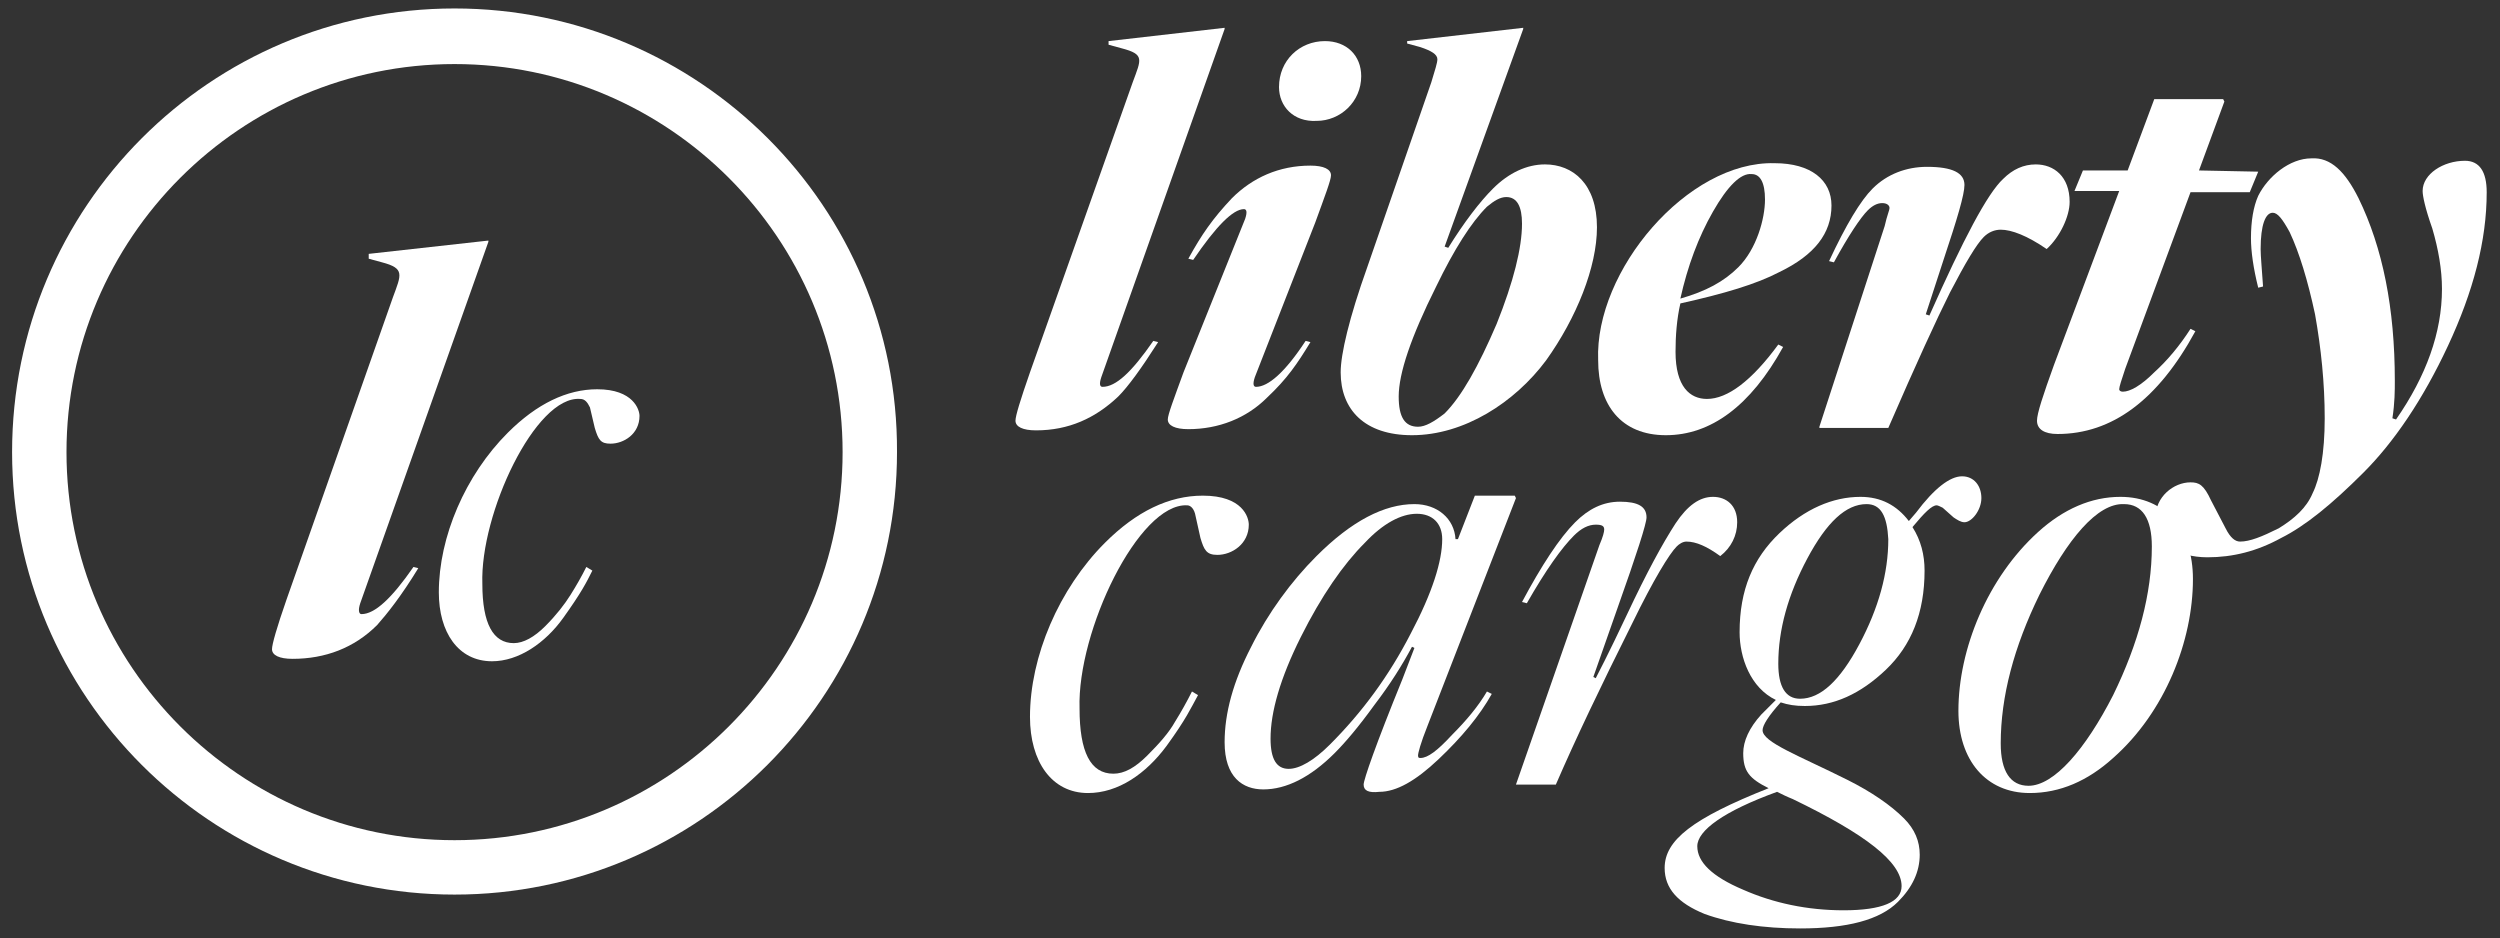 <?xml version="1.0" encoding="utf-8"?>
<!-- Generator: Adobe Illustrator 24.0.1, SVG Export Plug-In . SVG Version: 6.00 Build 0)  -->
<svg version="1.1" id="Capa_1" xmlns="http://www.w3.org/2000/svg" xmlns:xlink="http://www.w3.org/1999/xlink" x="0px" y="0px"
	 viewBox="0 0 206.8 77.6" style="enable-background:new 0 0 206.8 77.6;" xml:space="preserve">
<rect x="0" y="0" width="206.8" height="77.6" fill="#333333" stroke="none"/>
<style type="text/css">
	.st0{fill:#FFFFFF;}
</style>
<g>
	<g>
		<g>
			<path class="st0" d="M93.7,6.8c0.7-1.9,1-2.3-0.9-2.8l-1.1-0.3V3.4l9.6-1.1v0.1L91.1,31.2C90.9,31.8,91,32,91.2,32
				c1.1,0,2.4-1.2,4.2-3.8l0.4,0.1c-1.4,2.2-2.5,3.7-3.3,4.5c-1.9,1.8-4.1,2.8-6.8,2.8c-1.1,0-1.7-0.3-1.7-0.8c0-0.4,0.4-1.7,1.2-4
				L93.7,6.8z"/>
			<path class="st0" d="M103,18.1c0.2-0.6,0.1-0.8-0.1-0.8c-0.9,0-2.3,1.4-4.2,4.2l-0.4-0.1c1.1-2,2-3.3,3.6-5
				c1.7-1.7,3.9-2.7,6.5-2.7c1.1,0,1.7,0.3,1.7,0.8c0,0.4-0.5,1.7-1.3,3.9l-5,12.8c-0.2,0.6-0.1,0.8,0.1,0.8c1,0,2.4-1.2,4.1-3.8
				l0.4,0.1c-1.1,1.8-1.9,3-3.6,4.6c-1.7,1.7-4,2.6-6.5,2.6c-1.1,0-1.7-0.3-1.7-0.8c0-0.4,0.5-1.7,1.3-3.9L103,18.1z M105.8,7.2
				c0-2.2,1.7-3.8,3.8-3.8c1.8,0,3,1.2,3,2.9c0,2.1-1.7,3.7-3.7,3.7C107,10.1,105.8,8.8,105.8,7.2z"/>
			<path class="st0" d="M117.5,3.9l-1.1-0.3V3.4l9.6-1.1v0.1l-6.5,18l0.3,0.1c1.3-2.1,2.6-3.8,3.7-4.9c1.3-1.3,2.8-2,4.3-2
				c2.3,0,4.3,1.6,4.3,5.2c0,3.3-1.7,7.5-4.2,11c-2.6,3.5-6.8,6.2-11.1,6.2c-3.9,0-5.9-2.1-5.9-5.2c0-1.5,0.7-4.5,2.2-8.7l5.3-15.3
				c0.3-1,0.5-1.6,0.5-1.9C118.9,4.5,118.4,4.2,117.5,3.9z M117.3,35.3c0.6,0,1.3-0.4,2.2-1.1c1.4-1.4,2.8-3.9,4.3-7.4
				c1.4-3.5,2.1-6.3,2.1-8.3c0-1.4-0.4-2.2-1.3-2.2c-0.5,0-1,0.3-1.6,0.8c-1.3,1.3-2.7,3.5-4.2,6.6c-2.1,4.2-3.1,7.2-3.1,9.1
				C115.7,34.5,116.2,35.3,117.3,35.3z"/>
			<path class="st0" d="M151.5,17c0,2.3-1.4,4.1-4.3,5.5c-1.9,1-4.6,1.8-8.2,2.6c-0.3,1.3-0.4,2.7-0.4,4c0,2.9,1.2,3.9,2.6,3.9
				c1.7,0,3.7-1.5,5.9-4.5l0.4,0.2c-2.7,4.9-6,7.3-9.7,7.3s-5.6-2.5-5.6-6.2c-0.3-7.4,7.4-16.5,14.6-16.3
				C149.8,13.5,151.5,14.9,151.5,17z M141.7,17.5c-1.2,2.1-2.1,4.5-2.7,7.2c2.1-0.6,3.6-1.4,4.8-2.6c1.5-1.5,2.2-4,2.2-5.6
				c0-1.4-0.4-2.1-1.1-2.1C144,14.3,142.9,15.4,141.7,17.5z"/>
			<path class="st0" d="M150.5,35.3l5.4-16.6c0.2-0.9,0.4-1.3,0.4-1.5s-0.2-0.4-0.6-0.4c-0.4,0-0.8,0.2-1.2,0.6
				c-0.6,0.6-1.6,2.1-2.8,4.3l-0.4-0.1c1.4-3,2.6-5,3.6-6c1.2-1.2,2.8-1.8,4.5-1.8c2.1,0,3.1,0.5,3.1,1.5c0,0.8-0.6,2.8-1.7,6.1
				l-1.5,4.6l0.3,0.1c2.8-6.3,4.8-10.1,6.1-11.3c0.8-0.8,1.7-1.2,2.7-1.2c1.5,0,2.8,1,2.8,3.1c0,1.2-0.8,2.9-1.9,3.9
				c-1.6-1.1-2.9-1.6-3.8-1.6c-0.5,0-1,0.2-1.4,0.6c-0.6,0.6-1.5,2.1-2.8,4.6c-1.1,2.2-2.8,5.9-5.1,11.2h-5.7V35.3z"/>
			<path class="st0" d="M186.8,14.2l-0.7,1.7h-4.9l-5.4,14.6c-0.3,0.9-0.5,1.5-0.5,1.7c0,0.1,0.1,0.2,0.3,0.2c0.6,0,1.5-0.5,2.6-1.6
				c1.1-1,2.1-2.2,3-3.6l0.4,0.2c-3.1,5.7-6.9,8.5-11.4,8.5c-1.1,0-1.7-0.4-1.7-1.1c0-0.6,0.5-2.1,1.4-4.6l5.4-14.4h-3.7l0.7-1.7
				h3.7l2.2-5.9h5.7l0.1,0.2l-2.1,5.7L186.8,14.2L186.8,14.2z"/>
			<path class="st0" d="M195.1,16.4c2,4.1,3,9.1,3,15.1c0,0.8,0,1.8-0.2,3.1l0.3,0.1c2.5-3.6,3.8-7.2,3.8-10.8c0-1.6-0.3-3.3-0.8-5
				c-0.6-1.7-0.8-2.7-0.8-3.1c0-1.4,1.7-2.5,3.5-2.5c1.2,0,1.8,0.9,1.8,2.6c0,4-1.1,8.2-3.2,12.7c-2.1,4.5-4.5,8-7,10.5
				c-2.6,2.6-4.8,4.4-6.8,5.4c-2,1.1-4,1.6-6.1,1.6c-2.5,0-4.3-1.2-4.3-3.3c0-1.7,1.5-2.9,2.9-2.9c0.7,0,1.1,0.2,1.7,1.5l1.2,2.3
				c0.4,0.8,0.8,1.1,1.2,1.1c0.8,0,1.8-0.4,3.2-1.1c1.3-0.8,2.3-1.7,2.8-2.9c0.6-1.2,1-3.3,1-6.2s-0.3-5.8-0.8-8.6
				c-0.6-2.8-1.3-5.1-2.1-6.8c-0.6-1.1-1-1.6-1.4-1.6c-0.6,0-1,1-1,3c0,0.6,0.1,1.6,0.2,3.1l-0.4,0.1c-0.4-1.6-0.6-3-0.6-4.1
				c0-1.4,0.2-2.6,0.6-3.5c0.8-1.6,2.6-3.1,4.4-3.1C192.8,13,194,14.2,195.1,16.4z"/>
			<path class="st0" d="M89.3,58.6c0,3.6,0.9,5.4,2.8,5.4c0.9,0,1.8-0.5,2.8-1.5s1.8-1.9,2.3-2.8c0.5-0.8,1-1.7,1.4-2.5l0.5,0.3
				c-0.6,1.1-1,2-2.6,4.2c-1.7,2.3-4,3.9-6.5,3.9c-3,0-4.8-2.6-4.8-6.3c0-5,2.4-10.6,6.2-14.4c2.6-2.6,5.3-3.9,8.1-3.9
				c3.3,0,3.8,1.8,3.8,2.4c0,1.6-1.4,2.5-2.6,2.5c-0.9,0-1.1-0.4-1.4-1.4l-0.4-1.8c-0.1-0.6-0.4-0.9-0.7-0.9
				C94.2,41.6,89.1,52.2,89.3,58.6z"/>
			<path class="st0" d="M112.8,64.9c0-0.4,1-3.3,3.2-8.7l1-2.6l-0.2-0.1c-0.8,1.5-1.8,3.1-3.1,4.8c-1.3,1.8-2.4,3.1-3.3,4
				c-2,2-4,3-5.9,3c-1.7,0-3.2-1-3.2-3.9c0-2.4,0.7-5,2.2-7.9c1.4-2.8,3.3-5.4,5.4-7.5c2.9-2.9,5.6-4.3,8.1-4.3
				c1.9,0,3.3,1.2,3.4,2.9h0.2L122,41h3.3l0.1,0.2L118.1,60c-0.6,1.5-0.8,2.3-0.8,2.5s0.1,0.2,0.2,0.2c0.6,0,1.4-0.6,2.6-1.9
				c1.2-1.2,2.2-2.4,2.9-3.6l0.4,0.2c-1,1.8-2.5,3.6-4.4,5.4c-1.9,1.8-3.5,2.7-4.9,2.7C113.2,65.6,112.8,65.4,112.8,64.9z
				 M117.2,42.5c-1.3,0-2.8,0.8-4.3,2.4c-1.8,1.8-3.6,4.4-5.3,7.8s-2.5,6.2-2.5,8.4c0,1.7,0.5,2.5,1.5,2.5c0.9,0,2.1-0.7,3.4-2
				c2.7-2.7,4.9-5.7,6.7-9.2c1.8-3.4,2.6-6,2.6-7.8C119.3,43.3,118.5,42.5,117.2,42.5z"/>
			<path class="st0" d="M131.8,56l0.2,0.1c0.1-0.2,1-1.9,2.6-5.3s2.9-5.8,4-7.5c1-1.5,2-2.2,3.1-2.2s2,0.7,2,2.1
				c0,1.1-0.5,2.1-1.4,2.8c-1.1-0.8-2-1.2-2.8-1.2c-0.3,0-0.6,0.2-0.8,0.4c-0.6,0.6-1.9,2.7-3.7,6.4c-2.6,5.2-4.7,9.6-6.3,13.3h-3.3
				l6.9-19.8c0.3-0.7,0.4-1.1,0.4-1.3c0-0.3-0.2-0.4-0.7-0.4c-0.6,0-1.2,0.3-1.8,0.9c-1,1-2.3,2.8-3.9,5.6l-0.4-0.1
				c1.6-3,3.1-5.3,4.4-6.6c1.1-1.1,2.3-1.7,3.7-1.7c1.5,0,2.2,0.4,2.2,1.3c0,0.5-0.8,3-2.4,7.5L131.8,56z"/>
			<path class="st0" d="M163.9,41.2c0,1-0.8,2-1.4,2c-0.3,0-0.6-0.2-0.9-0.4l-0.9-0.8c-0.2-0.1-0.4-0.2-0.5-0.2c-0.4,0-1,0.6-2,1.8
				c0.7,1.1,1,2.3,1,3.6c0,3.5-1.1,6.2-3.2,8.2s-4.3,3-6.7,3c-0.8,0-1.4-0.1-2-0.3c-1,1.1-1.5,1.9-1.5,2.3c0,1,3,2.1,7,4.1
				c2,1,3.6,2.1,4.7,3.2c0.9,0.9,1.3,1.9,1.3,3c0,1.4-0.6,2.7-1.8,3.9c-1.5,1.5-4.2,2.2-8.1,2.2c-3,0-5.7-0.4-7.9-1.2
				c-2.2-0.9-3.3-2.1-3.3-3.8c0-2.3,2.3-4.1,8.6-6.6c-1.6-0.8-2.1-1.4-2.1-2.9c0-1,0.5-2.1,1.5-3.2l1.2-1.2c-2.1-1-3-3.5-3-5.6
				c0-3.5,1.1-6.1,3.3-8.2c2.1-2,4.4-3,6.7-3c1.7,0,3,0.7,4,2l0.6-0.7c1.5-2,2.8-3,3.8-3C163.3,39.4,163.9,40.2,163.9,41.2z
				 M147,65.5c-4.4,1.6-6.6,3.2-6.6,4.5s1.2,2.5,3.8,3.6c2.5,1.1,5.3,1.7,8.3,1.7c3.2,0,4.8-0.7,4.8-2c0-2-3-4.3-9-7.2
				C147.8,65.9,147.4,65.7,147,65.5z M154.4,41.7c-1.7,0-3.3,1.5-4.9,4.5c-1.6,3-2.4,5.9-2.4,8.7c0,1.9,0.6,2.9,1.8,2.9
				c1.7,0,3.3-1.5,4.9-4.5c1.6-3,2.4-5.9,2.4-8.7C156.1,42.7,155.6,41.7,154.4,41.7z"/>
			<path class="st0" d="M162,58.8c0-5.1,2.4-11,6.6-14.8c2.1-1.9,4.4-2.9,6.8-2.9c3.7,0,6,2.7,6,6.8c0,5.1-2.3,11-6.6,14.8
				c-2.1,1.9-4.4,2.9-6.9,2.9C164.3,65.6,162,62.9,162,58.8z M168.7,49.2c-2.1,4.3-3.2,8.4-3.2,12.3c0,2.3,0.8,3.5,2.3,3.5
				c2.1,0,4.7-3,7-7.5c2.1-4.3,3.2-8.4,3.2-12.3c0-2.3-0.8-3.5-2.3-3.5C173.5,41.6,171,44.6,168.7,49.2z"/>
		</g>
	</g>
	<g>
		<g>
			<path class="st0" d="M37.6,0.7C17.4,0.7,1,17.1,1,37.4C1,57.6,17.4,74,37.6,74s36.6-16.4,36.6-36.6C74.3,17.1,57.8,0.7,37.6,0.7z
				 M37.6,69.5c-17.7,0-32.1-14.4-32.1-32.1S19.9,5.3,37.6,5.3s32.1,14.4,32.1,32.1S55.3,69.5,37.6,69.5z"/>
		</g>
		<g>
			<path class="st0" d="M32.5,24.6c0.7-1.9,1-2.4-0.9-2.9l-1.1-0.3V21l9.9-1.1V20L29.8,49.9c-0.2,0.6-0.1,0.9,0.1,0.9
				c1.1,0,2.5-1.3,4.3-3.9l0.4,0.1c-1.4,2.3-2.6,3.8-3.4,4.7c-1.9,1.9-4.3,2.8-7,2.8c-1.1,0-1.7-0.3-1.7-0.8c0-0.4,0.4-1.8,1.2-4.1
				L32.5,24.6z"/>
			<path class="st0" d="M39.9,48.3c0,3.3,0.9,4.9,2.6,4.9c0.8,0,1.7-0.5,2.6-1.4c0.9-0.9,1.6-1.8,2.1-2.6s0.9-1.5,1.3-2.3l0.5,0.3
				c-0.5,1-0.9,1.8-2.4,3.9c-1.5,2.1-3.7,3.6-5.9,3.6c-2.8,0-4.4-2.4-4.4-5.7c0-4.6,2.2-9.7,5.7-13.2c2.4-2.4,4.9-3.6,7.4-3.6
				c3,0,3.5,1.7,3.5,2.2c0,1.5-1.3,2.3-2.4,2.3c-0.8,0-1-0.3-1.3-1.3l-0.4-1.7C48.6,33.3,48.4,33,48,33
				C44.3,32.7,39.7,42.5,39.9,48.3z"/>
		</g>
	</g>
</g>
</svg>
